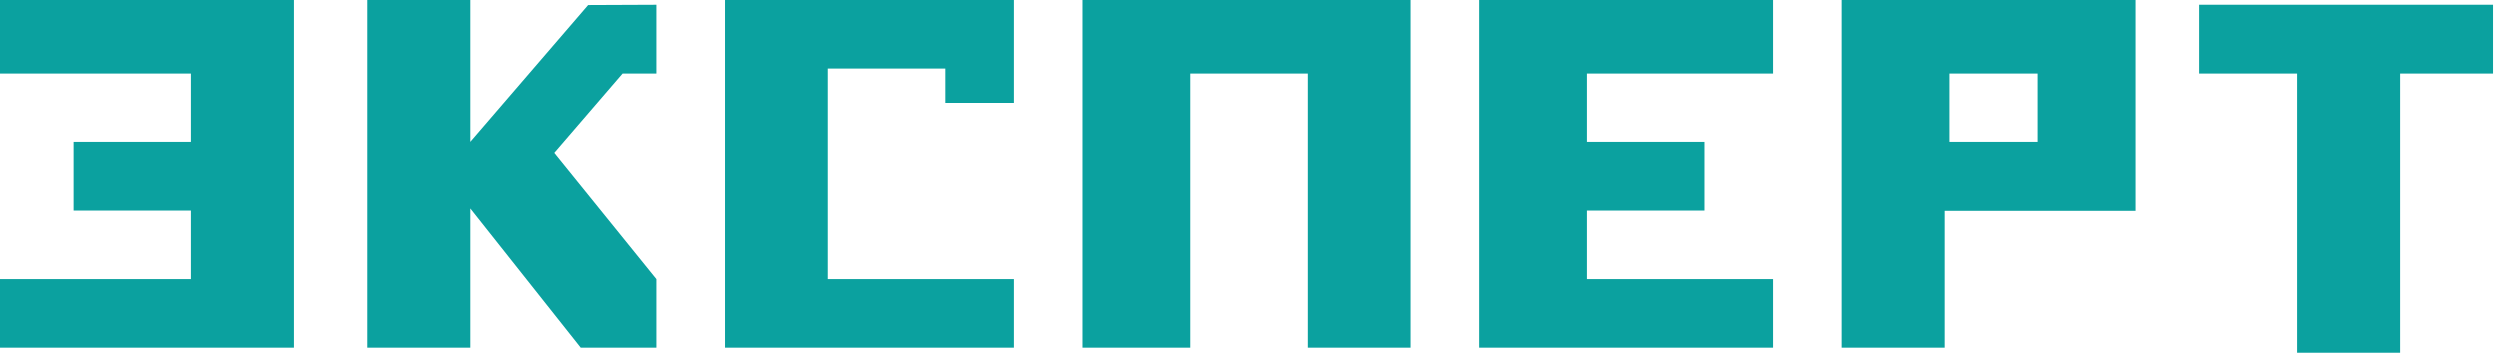 <?xml version="1.0" encoding="UTF-8"?> <svg xmlns="http://www.w3.org/2000/svg" width="234" height="34" viewBox="0 0 234 34" fill="none"> <g clip-path="url(#clip0_525_939)"> <path d="M0 0V6.892H17.869V13.283H6.892V19.703H17.869V26.122H0V32.541H27.512V0H0ZM165.959 6.892V0H138.447V32.541H165.959V26.122H148.535V19.703H159.539V13.283H148.535V6.892H165.959ZM101.32 0V32.541H111.408V6.892H122.412V32.541H132.028V0H101.32ZM172.378 0V32.541H182.021V19.73H199.889V0H172.378ZM190.719 13.283H182.465V6.892H190.719V13.283ZM233.348 0.445H205.836V6.892H215.007V33.014H224.65V6.892H233.348V0.445ZM55.051 0.472L44.019 13.283V0H34.376V32.541H44.019V19.508L54.356 32.541H61.442V26.122L51.883 14.312L58.274 6.892H61.442V0.445L55.051 0.472ZM67.862 0V32.541H94.901V26.122H77.477V6.419H88.482V9.643H94.901V0H67.862Z" fill="#0BA19F"></path> </g> <defs> <clipPath id="clip0_525_939"> <rect width="233.348" height="33.014" fill="white"></rect> </clipPath> </defs> </svg> 